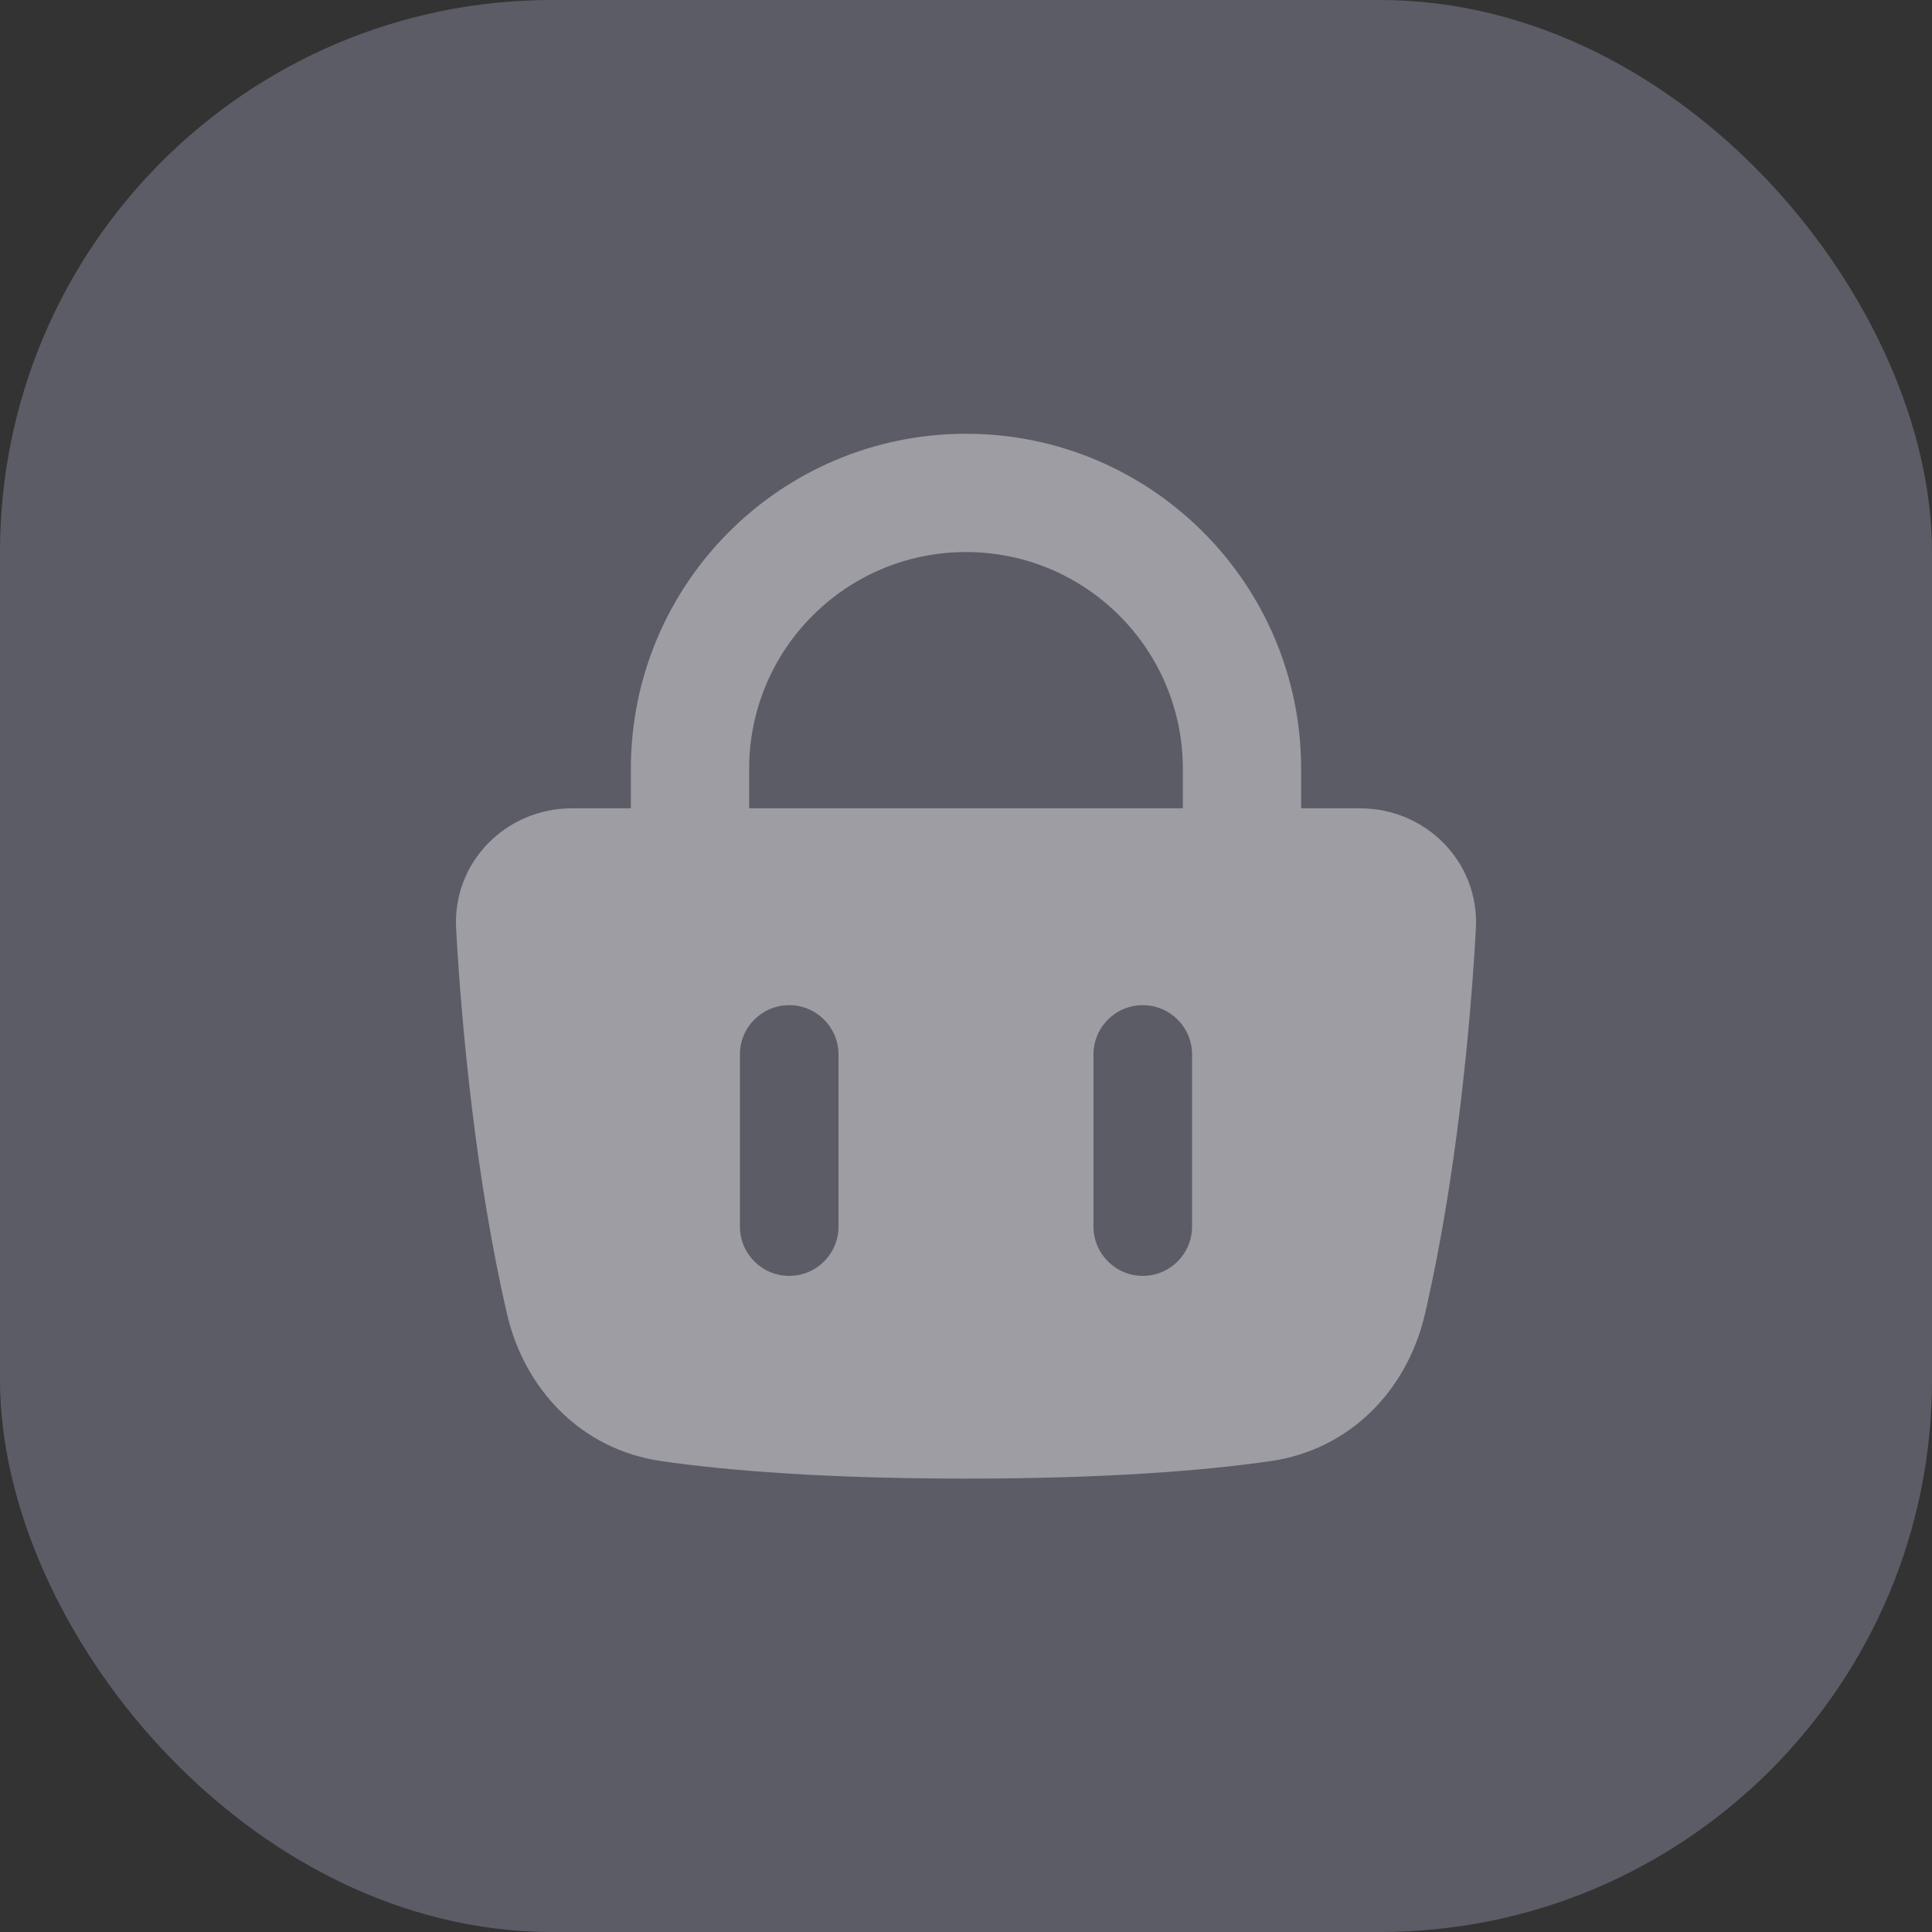<?xml version="1.0" encoding="UTF-8"?> <svg xmlns="http://www.w3.org/2000/svg" width="70" height="70" viewBox="0 0 70 70" fill="none"><rect x="0" y="0" width="70" height="70" fill="#333333" stroke="none"/><rect opacity="0.25" width="70" height="70" rx="20" fill="#D7D9FF"></rect><path opacity="0.4" fill-rule="evenodd" clip-rule="evenodd" d="M27.143 27.859C27.143 23.519 30.66 20.002 35 20.002C39.339 20.002 42.857 23.519 42.857 27.859V29.287H27.143V27.859ZM22.857 29.287V27.859C22.857 21.152 28.294 15.716 35 15.716C41.706 15.716 47.143 21.152 47.143 27.859V29.287H49.285C51.641 29.287 53.607 31.213 53.474 33.649C53.28 37.181 52.762 42.726 51.626 47.619C50.997 50.331 48.951 52.515 46.046 52.937C43.644 53.285 40.053 53.573 35 53.573C29.946 53.573 26.355 53.285 23.953 52.937C21.049 52.515 19.003 50.331 18.373 47.619C17.238 42.726 16.72 37.181 16.526 33.649C16.392 31.213 18.358 29.287 20.714 29.287H22.857ZM28.595 36.419C29.581 36.419 30.381 37.218 30.381 38.204V44.441C30.381 45.428 29.581 46.227 28.595 46.227C27.608 46.227 26.809 45.428 26.809 44.441V38.204C26.809 37.218 27.608 36.419 28.595 36.419ZM43.191 38.204C43.191 37.218 42.391 36.419 41.405 36.419C40.419 36.419 39.619 37.218 39.619 38.204V44.441C39.619 45.428 40.419 46.227 41.405 46.227C42.391 46.227 43.191 45.428 43.191 44.441V38.204Z" fill="white"></path></svg> 